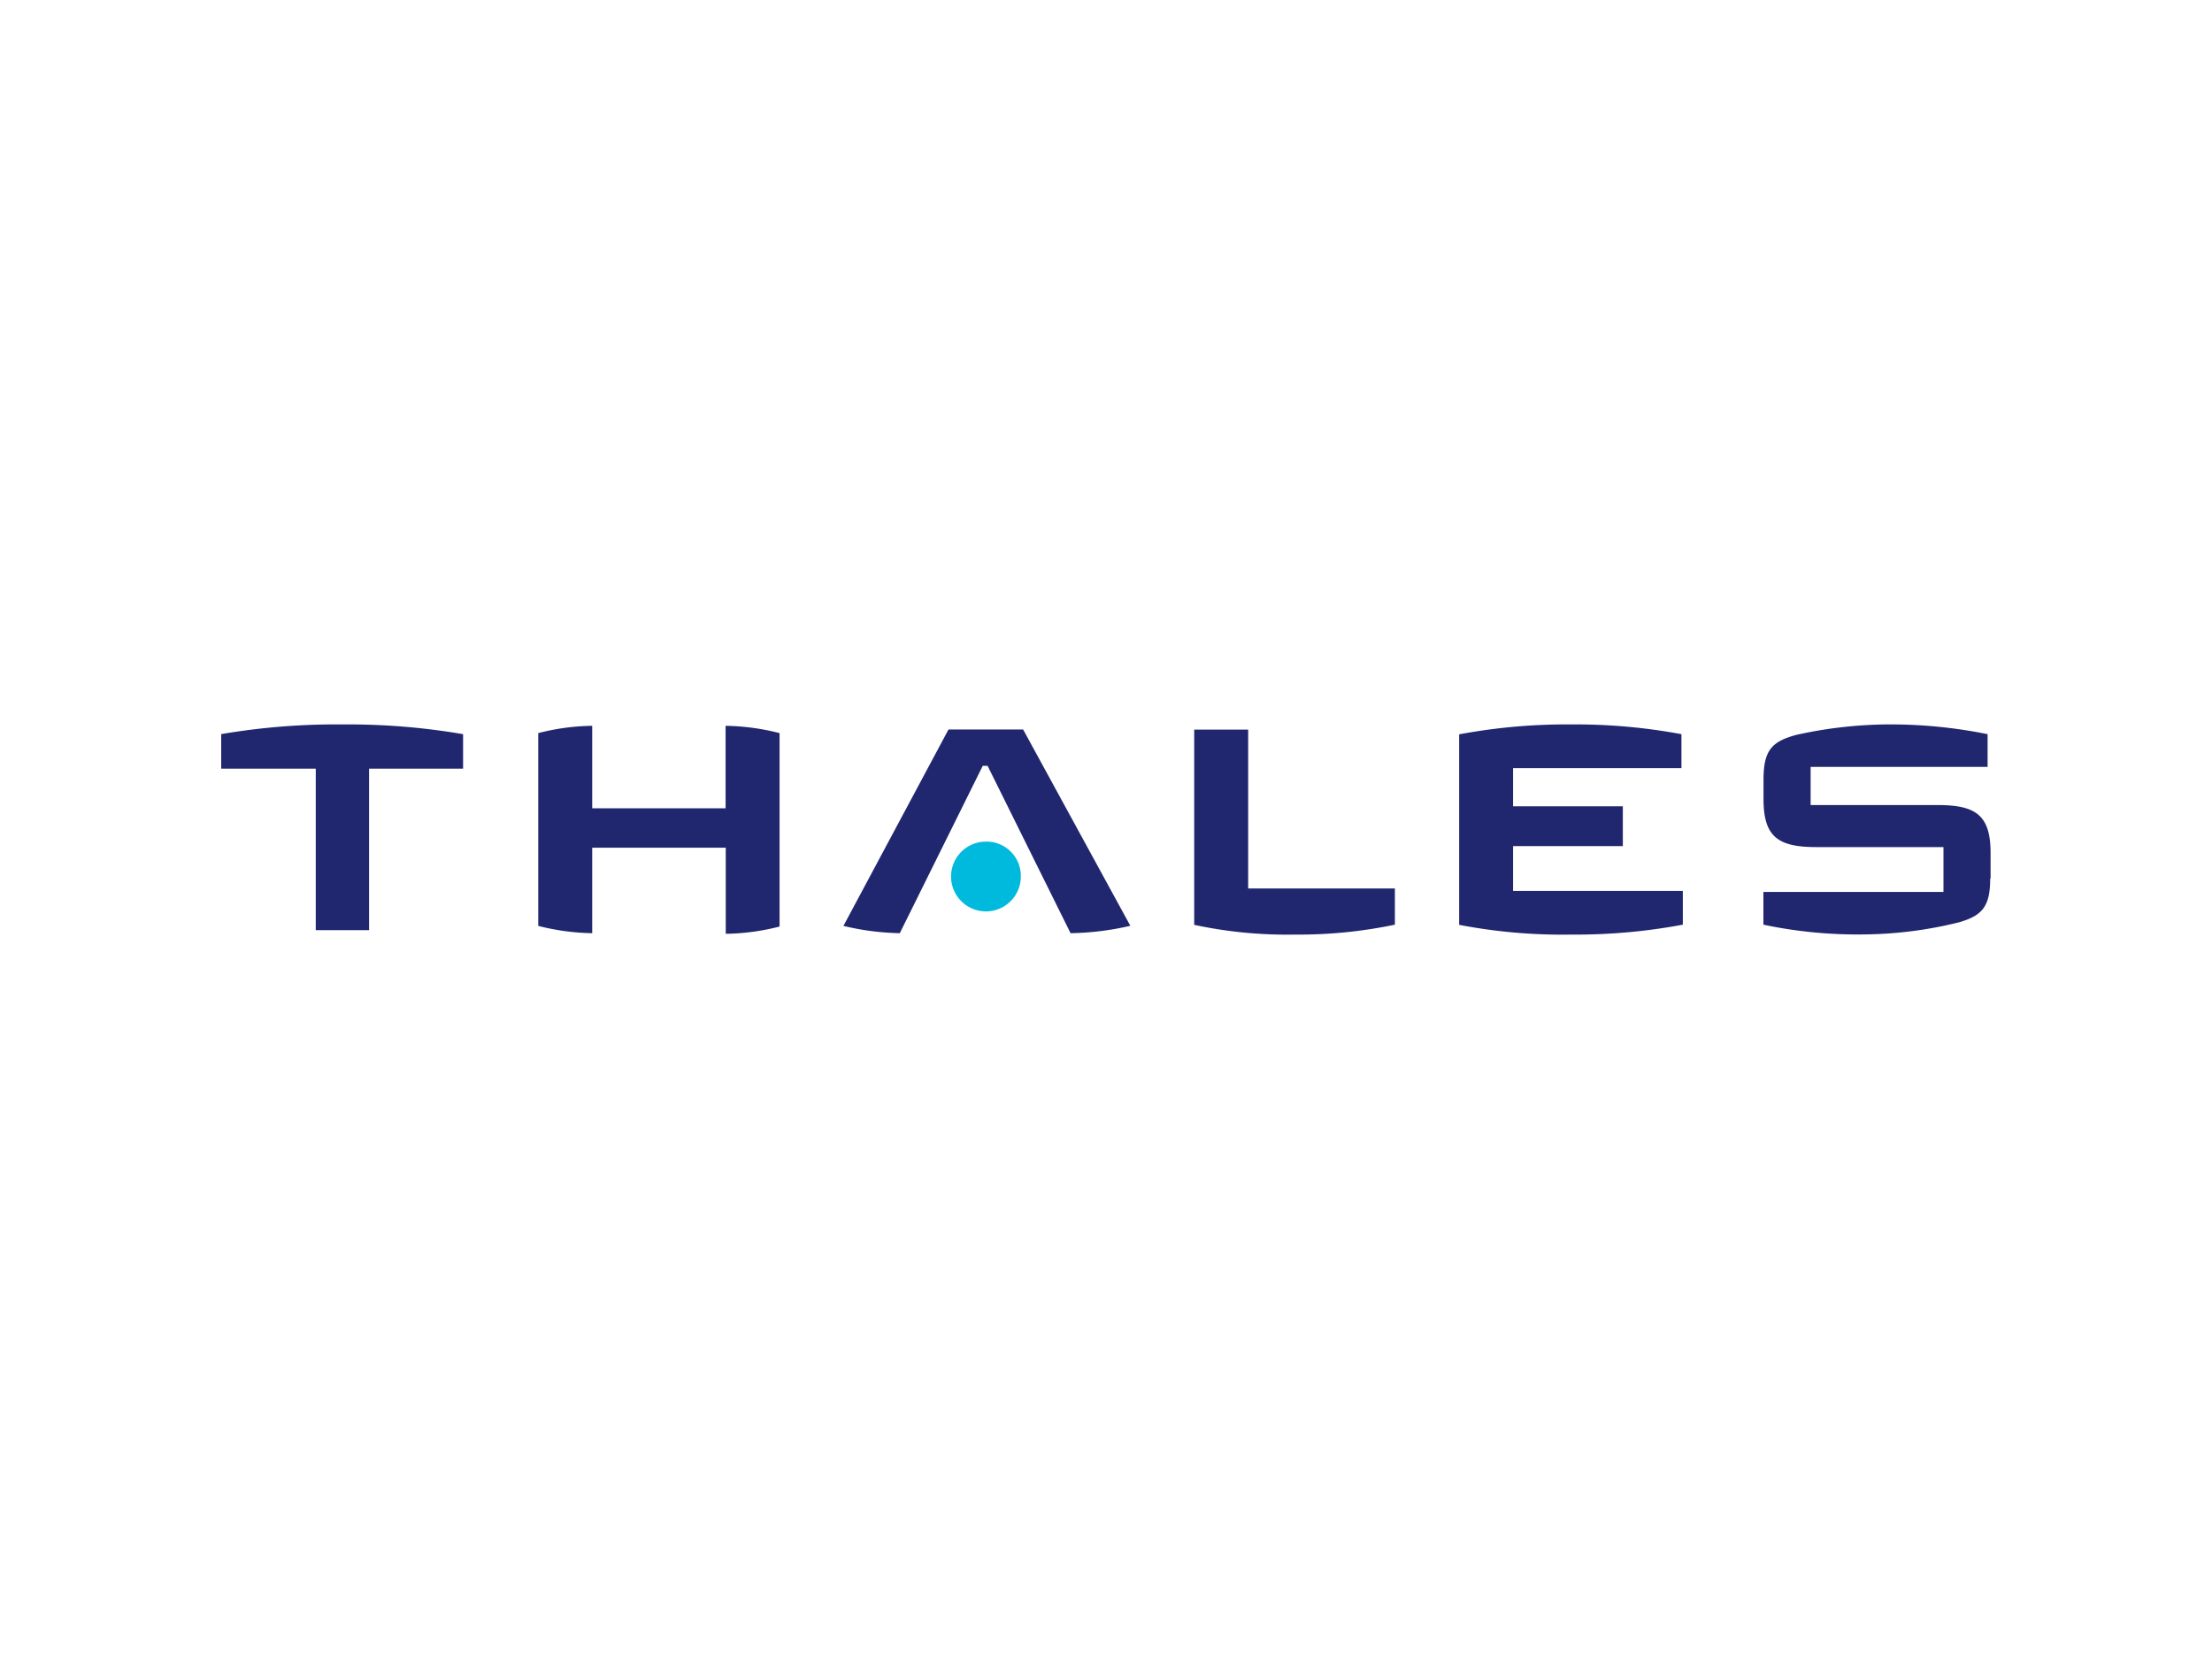 <svg id="PLACE_LOGO" data-name="PLACE LOGO" xmlns="http://www.w3.org/2000/svg" viewBox="0 0 400 300"><defs><style>.cls-1{fill:#21276f;}.cls-2{fill:#00bade;}</style></defs><path class="cls-1" d="M359.89,158.88c0,5.15-1.53,6.69-5.59,7.89a73.48,73.48,0,0,1-17,2.2,82.22,82.22,0,0,1-18.42-1.76v-5.92h32.56v-8.11h-23c-6.91,0-9.54-1.86-9.54-8.66V141c0-5.37,1.53-6.91,5.92-8.11A78.81,78.81,0,0,1,341,131a88.42,88.42,0,0,1,18.42,1.76v5.92h-32v6.9h23c6.91,0,9.54,1.87,9.54,8.67v4.6"/><path class="cls-1" d="M304.31,167.21A104.91,104.91,0,0,1,284.14,169a98.45,98.45,0,0,1-20.28-1.76V132.79A105.6,105.6,0,0,1,284,131a104.54,104.54,0,0,1,20.06,1.76v6.14H273.61v6.9h19.85V153H273.61v8.11h30.7v6.14"/><path class="cls-1" d="M252.24,167.21A84.74,84.74,0,0,1,234.15,169a79.73,79.73,0,0,1-18.2-1.76v-35.3h9.76v28.72h26.53v6.58"/><path class="cls-1" d="M204.33,167.43a51.21,51.21,0,0,1-10.74,1.32l-15-30.26h-.88l-15,30.26a47.09,47.09,0,0,1-10.19-1.32l19-35.52h13.49l19.4,35.52"/><path class="cls-1" d="M141,167.54a40.94,40.94,0,0,1-9.76,1.32V153.29H107.09v15.46a41.72,41.72,0,0,1-9.76-1.32V132.57a40.94,40.94,0,0,1,9.76-1.32v14.91h24.12V131.25a41.72,41.72,0,0,1,9.76,1.32v35"/><path class="cls-1" d="M83.74,139h-17V168.2H57.1V139H40v-6.25A123.61,123.61,0,0,1,61.93,131a123.18,123.18,0,0,1,21.81,1.76V139"/><path class="cls-2" d="M184.6,158.44a6.31,6.31,0,1,1-6.36-6.25,6.2,6.2,0,0,1,6.36,6.25"/></svg>